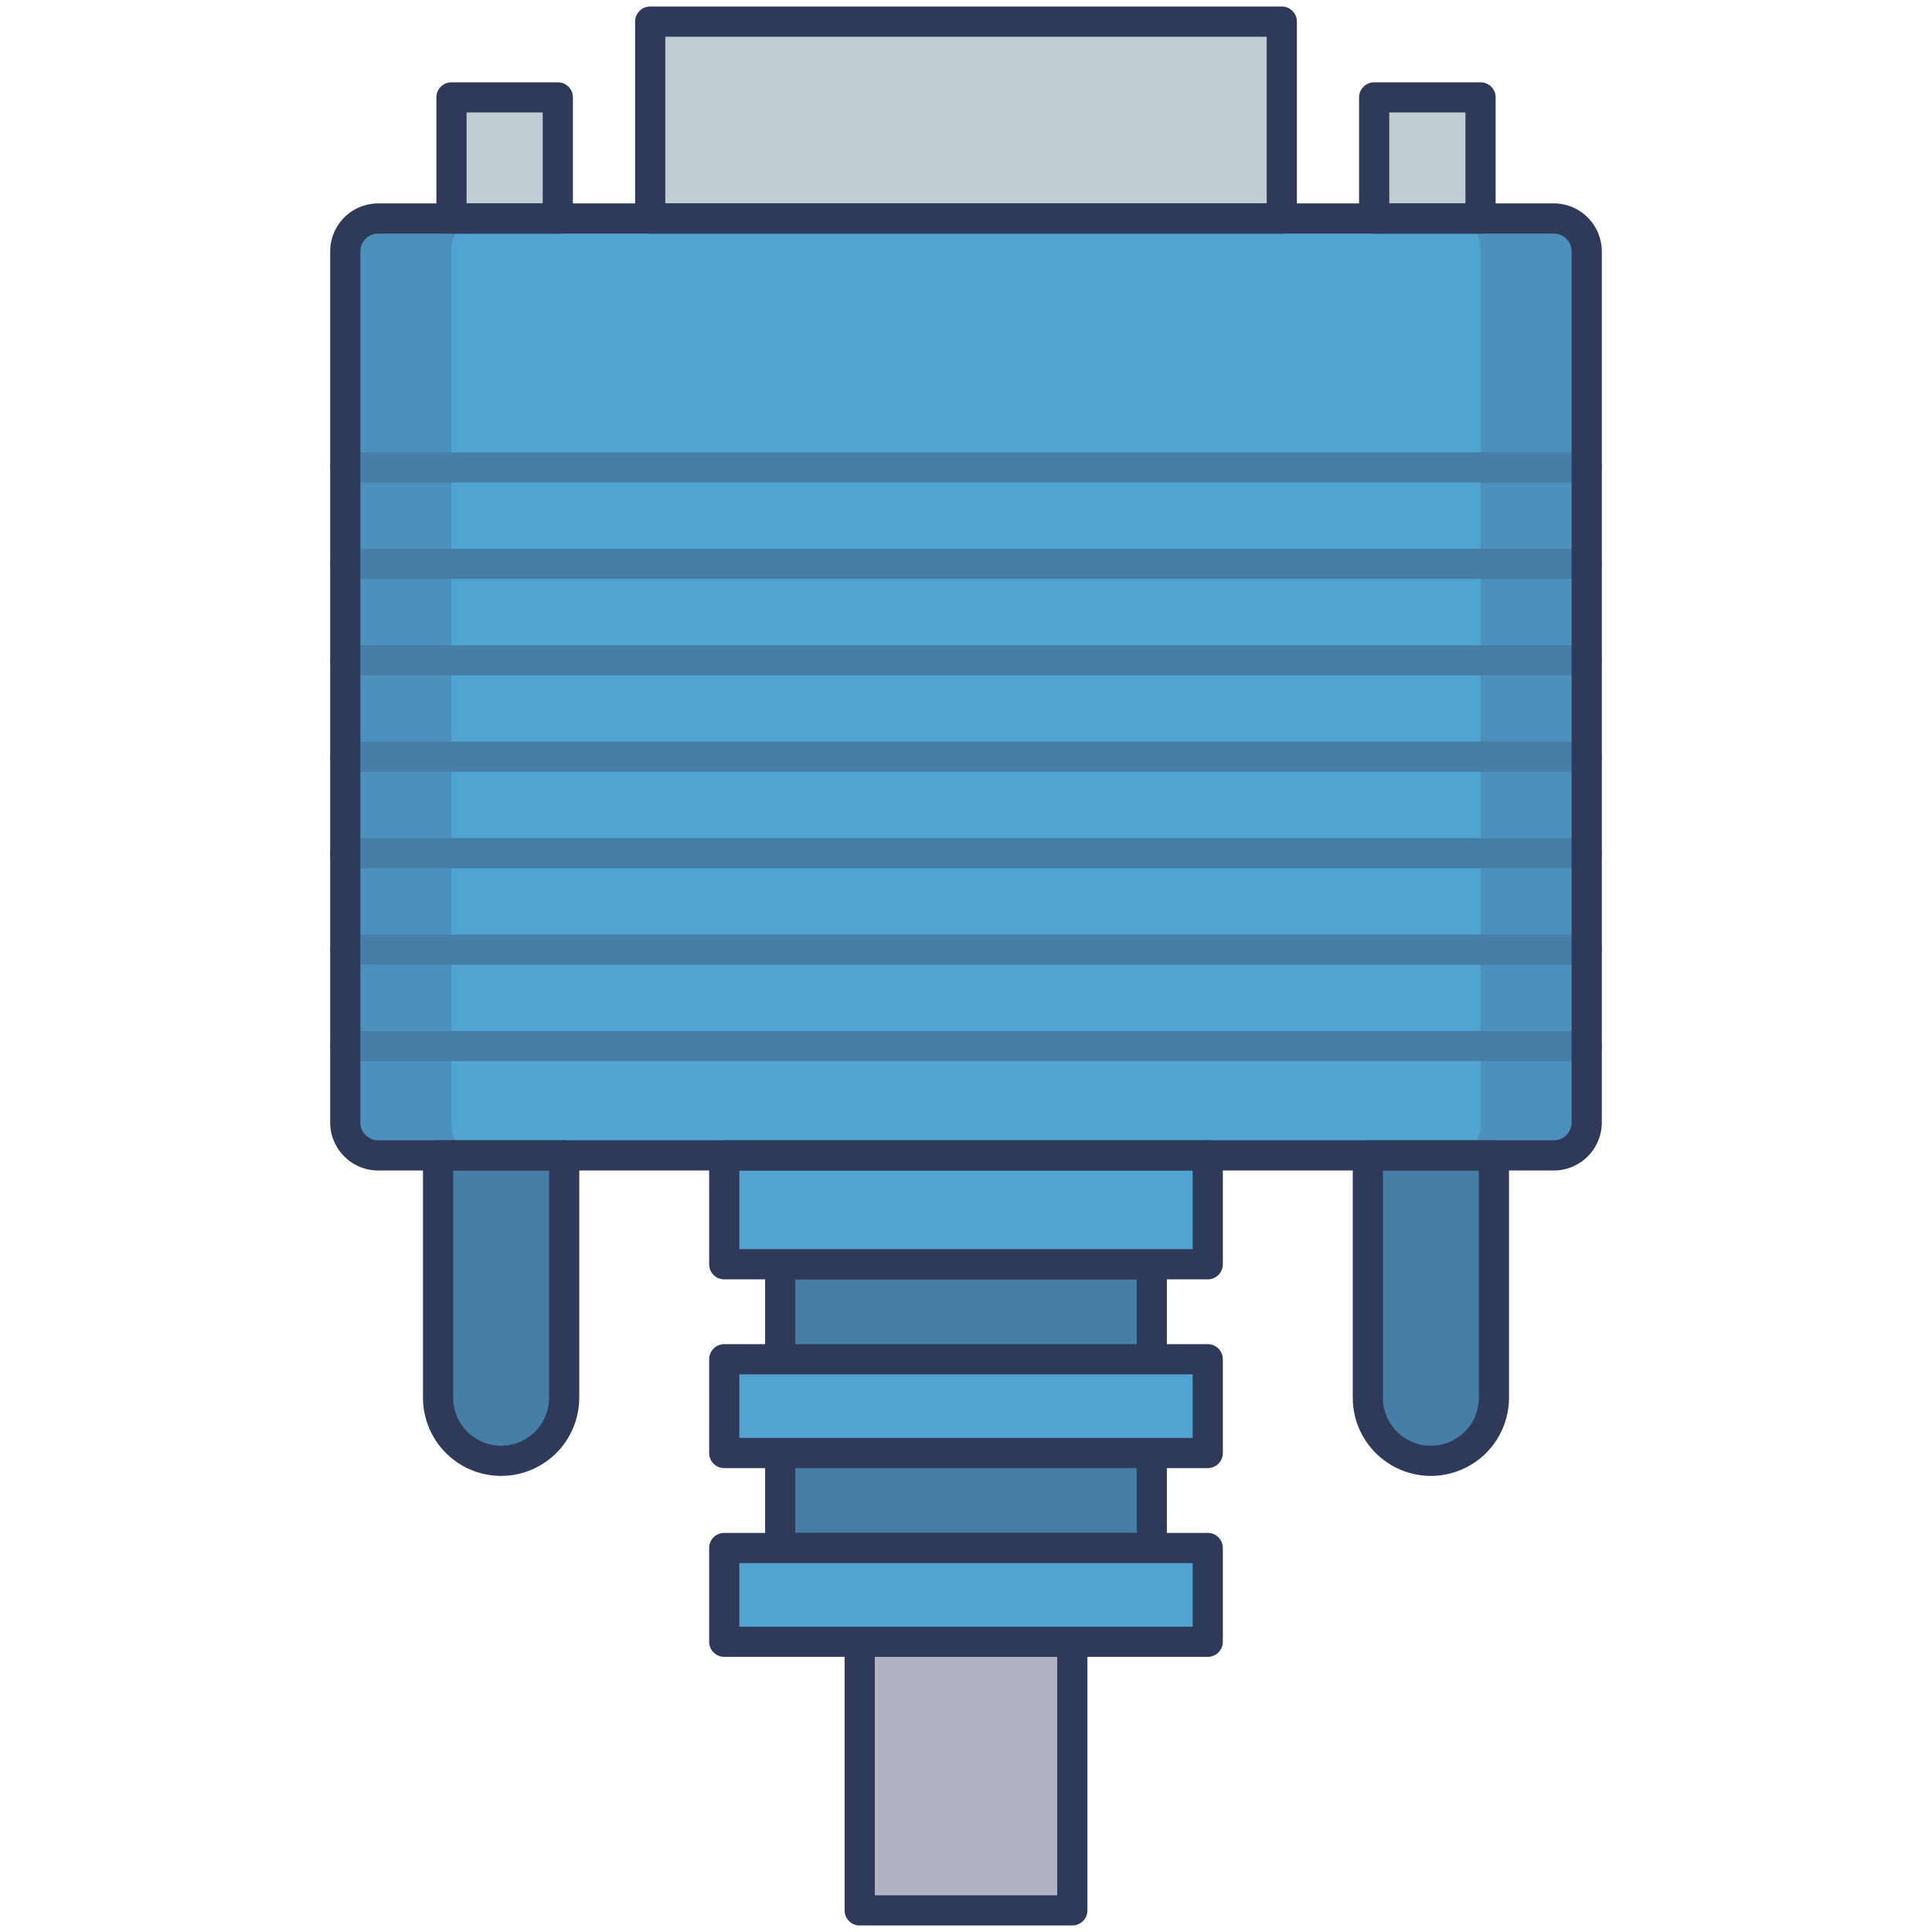 <svg id="Line_flat" height="512" viewBox="0 0 128 128" width="512" xmlns="http://www.w3.org/2000/svg" data-name="Line flat"><rect fill="#4fa4d1" height="62.074" rx="2.18" width="82.247" x="22.877" y="14.476"/><g opacity=".5"><rect fill="#477ea8" height="62.074" rx="2.18" width="82.247" x="22.877" y="14.476"/></g><path d="m96.282 14.476h-64.564a2.02 2.02 0 0 0 -1.807 2.18v57.713a2.02 2.02 0 0 0 1.807 2.18h64.564a2.02 2.02 0 0 0 1.807-2.18v-57.713a2.02 2.02 0 0 0 -1.807-2.18z" fill="#4fa4d1"/><path d="m43.078 1.431h41.844v13.044h-41.844z" fill="#c1cdd3"/><path d="m84.922 15.476h-41.844a1 1 0 0 1 -1-1v-13.044a1 1 0 0 1 1-1h41.844a1 1 0 0 1 1 1v13.044a1 1 0 0 1 -1 1zm-40.844-2h39.844v-11.044h-39.844z" fill="#2f3a5a"/><path d="m91.043 6.453h7.046v8.022h-7.046z" fill="#c1cdd3"/><path d="m98.09 15.476h-7.047a1 1 0 0 1 -1-1v-8.023a1 1 0 0 1 1-1h7.047a1 1 0 0 1 1 1v8.023a1 1 0 0 1 -1 1zm-6.047-2h5.047v-6.023h-5.047z" fill="#2f3a5a"/><path d="m29.911 6.453h7.046v8.022h-7.046z" fill="#c1cdd3"/><path d="m36.957 15.476h-7.046a1 1 0 0 1 -1-1v-8.023a1 1 0 0 1 1-1h7.046a1 1 0 0 1 1 1v8.023a1 1 0 0 1 -1 1zm-6.046-2h5.046v-6.023h-5.046z" fill="#2f3a5a"/><path d="m51.692 83.761h24.617v18.798h-24.617z" fill="#477ea8"/><path d="m76.309 103.559h-24.618a1 1 0 0 1 -1-1v-18.8a1 1 0 0 1 1-1h24.618a1 1 0 0 1 1 1v18.8a1 1 0 0 1 -1 1zm-23.618-2h22.618v-16.8h-22.618z" fill="#2f3a5a"/><path d="m56.957 108.771h14.085v17.798h-14.085z" fill="#b0b3c1"/><path d="m71.043 127.568h-14.086a1 1 0 0 1 -1-1v-17.8a1 1 0 0 1 1-1h14.086a1 1 0 0 1 1 1v17.8a1 1 0 0 1 -1 1zm-13.086-2h12.086v-15.8h-12.086z" fill="#2f3a5a"/><path d="m47.984 76.549h32.032v7.212h-32.032z" fill="#4fa4d1"/><path d="m80.016 84.761h-32.032a1 1 0 0 1 -1-1v-7.212a1 1 0 0 1 1-1h32.032a1 1 0 0 1 1 1v7.212a1 1 0 0 1 -1 1zm-31.032-2h30.032v-5.212h-30.032z" fill="#2f3a5a"/><path d="m47.984 90.054h32.032v6.212h-32.032z" fill="#4fa4d1"/><path d="m80.016 97.266h-32.032a1 1 0 0 1 -1-1v-6.212a1 1 0 0 1 1-1h32.032a1 1 0 0 1 1 1v6.212a1 1 0 0 1 -1 1zm-31.032-2h30.032v-4.212h-30.032z" fill="#2f3a5a"/><path d="m47.984 102.559h32.032v6.212h-32.032z" fill="#4fa4d1"/><path d="m80.016 109.771h-32.032a1 1 0 0 1 -1-1v-6.212a1 1 0 0 1 1-1h32.032a1 1 0 0 1 1 1v6.212a1 1 0 0 1 -1 1zm-31.032-2h30.032v-4.212h-30.032z" fill="#2f3a5a"/><path d="m90.623 76.549h8.352a0 0 0 0 1 0 0v16.057a4.176 4.176 0 0 1 -4.175 4.176 4.176 4.176 0 0 1 -4.176-4.176v-16.057a0 0 0 0 1 -.001 0z" fill="#477ea8"/><path d="m94.8 97.782a5.182 5.182 0 0 1 -5.176-5.176v-16.057a1 1 0 0 1 1-1h8.352a1 1 0 0 1 1 1v16.057a5.183 5.183 0 0 1 -5.176 5.176zm-3.177-20.233v15.057a3.176 3.176 0 0 0 6.352 0v-15.057z" fill="#2f3a5a"/><path d="m29.025 76.549h8.352a0 0 0 0 1 0 0v16.057a4.176 4.176 0 0 1 -4.177 4.176 4.176 4.176 0 0 1 -4.176-4.176v-16.057a0 0 0 0 1 .001 0z" fill="#477ea8"/><path d="m33.2 97.782a5.182 5.182 0 0 1 -5.176-5.176v-16.057a1 1 0 0 1 1-1h8.352a1 1 0 0 1 1 1v16.057a5.182 5.182 0 0 1 -5.176 5.176zm-3.175-20.233v15.057a3.176 3.176 0 0 0 6.352 0v-15.057z" fill="#2f3a5a"/><g fill="#477ea8"><path d="m105.123 31.969h-82.247a1 1 0 1 1 0-2h82.247a1 1 0 0 1 0 2z"/><path d="m105.123 38.357h-82.247a1 1 0 0 1 0-2h82.247a1 1 0 1 1 0 2z"/><path d="m105.123 44.747h-82.247a1 1 0 0 1 0-2h82.247a1 1 0 0 1 0 2z"/><path d="m105.123 51.136h-82.247a1 1 0 1 1 0-2h82.247a1 1 0 0 1 0 2z"/><path d="m105.123 57.524h-82.247a1 1 0 0 1 0-2h82.247a1 1 0 0 1 0 2z"/><path d="m105.123 63.914h-82.247a1 1 0 0 1 0-2h82.247a1 1 0 0 1 0 2z"/><path d="m105.123 70.3h-82.247a1 1 0 0 1 0-2h82.247a1 1 0 0 1 0 2z"/></g><path d="m102.943 77.549h-77.886a3.184 3.184 0 0 1 -3.181-3.18v-57.713a3.184 3.184 0 0 1 3.181-3.18h77.886a3.184 3.184 0 0 1 3.18 3.18v57.713a3.184 3.184 0 0 1 -3.18 3.18zm-77.886-62.073a1.182 1.182 0 0 0 -1.181 1.18v57.713a1.182 1.182 0 0 0 1.181 1.18h77.886a1.181 1.181 0 0 0 1.18-1.18v-57.713a1.181 1.181 0 0 0 -1.18-1.18z" fill="#2f3a5a"/></svg>